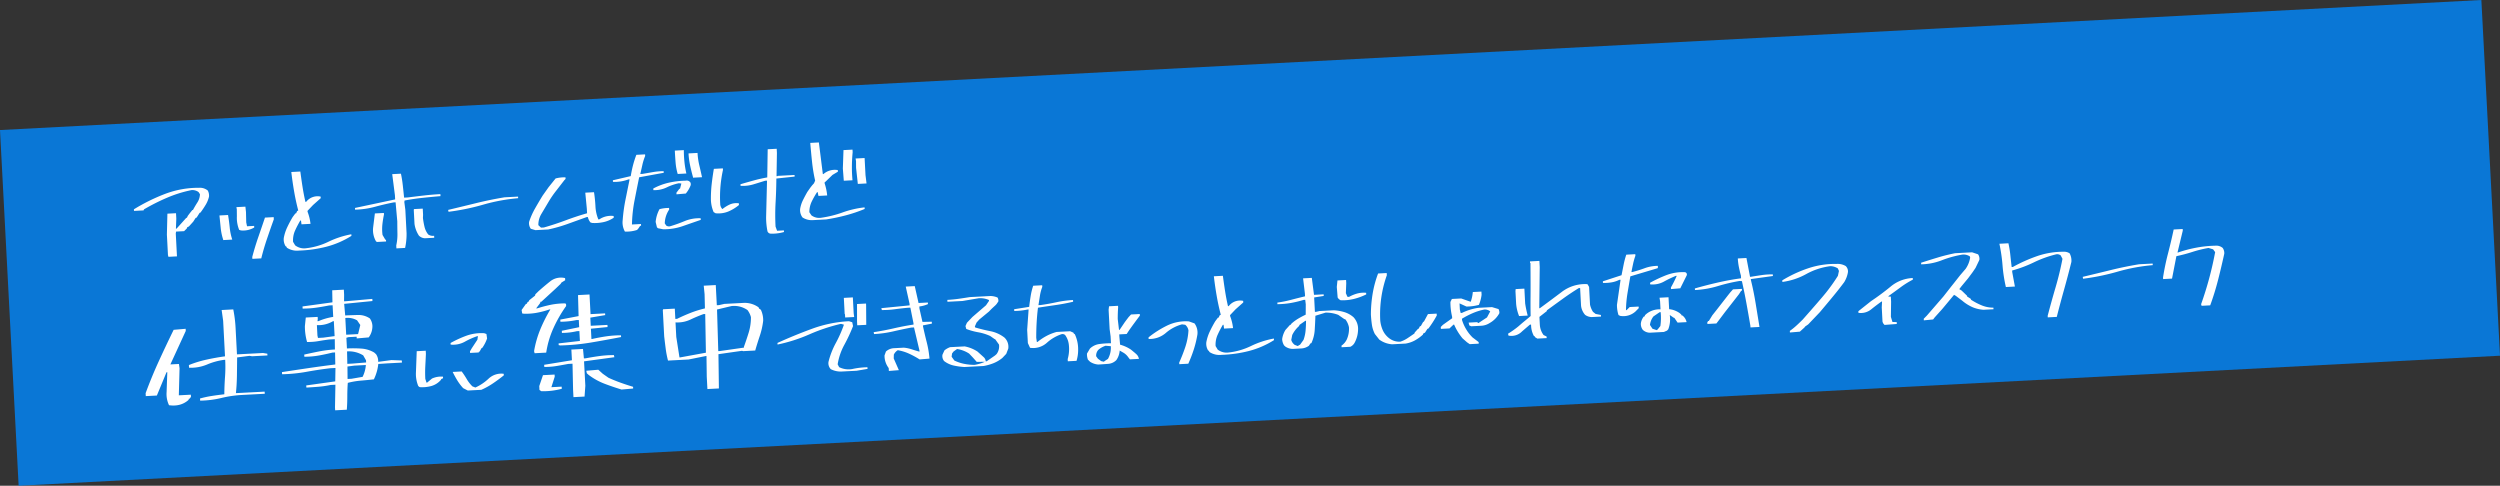 <svg xmlns="http://www.w3.org/2000/svg" width="1459.897" height="283.654" viewBox="0 0 1459.897 283.654"><rect x="0" y="0" width="1459.897" height="283.654" fill="#333333" stroke="none"/><g transform="translate(-539 -587)"><rect width="1451" height="208" transform="translate(539 662.939) rotate(-3)" fill="#08f" opacity="0.8"/><path d="M21.563,1.113V.527L21.387.352V-11.895l.938-12.187h5.039v3.164l-.527,5.859h.352l3.223-3.223,2.813-2.812h.352l.586-1.113,1.289-1.523,1.523-1.7h.352q1.348-2.227,2.842-4.307a9.352,9.352,0,0,0,1.729-4.717l-.762-1.289a6.223,6.223,0,0,0-3.984-1.348A73.335,73.335,0,0,0,22.5-33.34,120.345,120.345,0,0,0,8.789-27.3l-.234.586H2.93v-.937a108.556,108.556,0,0,1,18.633-8.027,54.848,54.848,0,0,1,20.1-2.52,7.177,7.177,0,0,1,4.922,1.875,6.26,6.26,0,0,1,.527,3.574,16.5,16.5,0,0,1-2.227,4.717q-1.523,2.256-3.223,4.307l-.527.176-1.875,2.637-.586.176-1.523,2.109L34.512-16l-1.113.527-.176.586-1.7,1.523H26.836L26.6-12.246V1.113Zm48.926,3.75V3.75q1.875-5.859,4.131-11.4T79.1-18.809h5.1v1.289q-2.285,5.449-4.541,11.1T75.7,4.863ZM54.082-6.973v-.176a32.29,32.29,0,0,1-1.113-7.061q-.176-3.662-.352-7.236h5.039q.41,3.574.586,7.324a32.531,32.531,0,0,0,1.113,7.148Zm10.547-5.1-.937-.352a18.649,18.649,0,0,1-.937-7.91l.176-4.16-.176-1.289h5.273l.176,3.164-.176,6.035.352,2.285h4.16v.938A12.618,12.618,0,0,1,64.629-12.07ZM97.91,1.465A10.664,10.664,0,0,1,90.938-.586l-.176-.586-.527-.352a7.532,7.532,0,0,1-.762-4.922,25.187,25.187,0,0,1,2.344-6.094q1.582-2.93,3.457-5.742l1.7-2.051h.41l.7-1.348.586-.176v-.352q-1.113-5.449-1.787-11.1T95.859-44.59h5.273q.352,4.512.82,9.023t1.23,8.848h.41a8.426,8.426,0,0,1,8.613-2.637v.938l-4.687,3.75-3.4,3.223v.527a28.6,28.6,0,0,1,1.348,7.148H100.2L100.02-16h-.41a59.054,59.054,0,0,0-3.369,5.713,13.928,13.928,0,0,0-1.494,6.475L95.859-1.7A8.54,8.54,0,0,0,101.484.352a40.107,40.107,0,0,0,13.828-3.105,52.28,52.28,0,0,1,13.652-3.691v.938A51.606,51.606,0,0,1,113.994.059,73.056,73.056,0,0,1,97.91,1.465Zm56.895,1.7v-1.7a29.005,29.005,0,0,0,1.055-6.914q.117-3.574.293-7.148l-.41-11.133h-1.113q-5.449.762-11.1,1.992a47.877,47.877,0,0,1-11.631,1.055v-1l23.672-3.75v-2.4l-.937-12.422h5.1q.527,3.34.732,6.914t.381,7.148h2.227q4.746-.352,9.434-.645t9.609-.293v1.172q-5.273.176-10.635.469t-10.459,1l-.176.938.352,4.512v13.77A37.979,37.979,0,0,1,159.9,3.164ZM143.73-1.172l-.586-.352a13.313,13.313,0,0,1-1.289-8.086l1.465-8.262h5.273v.938a56.041,56.041,0,0,0-1.23,5.713,26.333,26.333,0,0,0-.234,6.123l1.465,2.813.41.176v.938Zm28.008-.7a5.278,5.278,0,0,1-3.4-1.7,16.823,16.823,0,0,1-2.227-6.973v-8.262l.176-.41h5.1v3.574l-.176,1.875a45.308,45.308,0,0,0,.645,5.186,11.34,11.34,0,0,0,1.934,4.6,4.818,4.818,0,0,0,3.4.938v1.172Zm14.59-14.707-.176-1.113q8.262-1.523,16.553-3.105t16.729-2.52h7.91v.938a106,106,0,0,0-20.6,2.7A132.485,132.485,0,0,1,186.328-16.582Zm50.1,13.359-2.637-.937a5.479,5.479,0,0,1-.762-4.16,42.739,42.739,0,0,1,3.867-7.588q2.344-3.662,4.8-7.236l3.75-4.746,4.336-4.863a20.46,20.46,0,0,1,5.8-.352v.938l-.762.7-5.039,5.859a58.722,58.722,0,0,0-4.893,6.387q-2.256,3.4-4.541,6.8A12.385,12.385,0,0,0,238.3-6.035l1.465,1.523h1.7q6.621-1.523,12.92-3.516t12.686-3.457v-2.637l-.41-9.434h5.1a80.091,80.091,0,0,1,.41,8.2,22.812,22.812,0,0,0,1.289,7.793h.586a12.179,12.179,0,0,1,8.438-1.523v1a16.611,16.611,0,0,1-5.918,2.227,23.554,23.554,0,0,1-6.855.176l-.937-.352a7.049,7.049,0,0,1-1.348-3.223h-.762l-11.25,3.4a87.438,87.438,0,0,1-11.484,2.637ZM288.574.352a10.951,10.951,0,0,1-.937-6.8,96.817,96.817,0,0,1,2.256-11.807q1.494-5.83,3.018-11.689h-.762a22.807,22.807,0,0,1-9.023.938v-.937l10.547-1.875q.7-3.223,1.641-6.211a57.421,57.421,0,0,1,2.285-6.035h5.1v.938a31.35,31.35,0,0,0-1.9,5.1q-.732,2.637-1.494,5.273h1.289q3.047-.352,6.152-.732a35.312,35.312,0,0,1,6.27-.205v.938l-14.473,1.875q-1.7,6.563-3.4,13.359A82.378,82.378,0,0,0,292.91-3.574h5.273v.938l-.586.176L296.484-1l-.762.762A19.742,19.742,0,0,1,288.574.352ZM310.957.176l-2.988-.762-.586-.586L306.8-4.336a19.176,19.176,0,0,1,2.637-7.324,20.338,20.338,0,0,1,5.625-.41v.938a15.063,15.063,0,0,0-2.988,7.91l.762,1.289a2.784,2.784,0,0,0,2.227.586,85.293,85.293,0,0,0,8.789-2.637A21.973,21.973,0,0,1,333.164-5.1v.938q-5.273,1.523-10.723,3.105A33.842,33.842,0,0,1,310.957.176ZM319.8-19.8v-.937l1.875-2.227h.352l.938-2.988-1.465-.234a29.565,29.565,0,0,0-7.266,2.08,16.1,16.1,0,0,1-7.793,1.143v-.937a35.933,35.933,0,0,1,9.111-2.9,48.119,48.119,0,0,1,10.049-.674,2.491,2.491,0,0,1,2.813,1.523v1.113a16.8,16.8,0,0,1-3.164,4.863ZM329.941-29v-.352q-.762-3.4-1.318-6.885a44.711,44.711,0,0,1-.557-7.061h5.273a39.737,39.737,0,0,0,.645,7.236q.645,3.486,1.23,7.061Zm-8.848-2.637v-.176a32.234,32.234,0,0,1-.85-6.592q-.088-3.369-.088-6.943h5.273a68.6,68.6,0,0,0,0,6.943,57.407,57.407,0,0,0,.762,6.768ZM373.242,5.977a2.138,2.138,0,0,1-1.523-1.465,41.646,41.646,0,0,1-.352-8.32l1.641-21.211h-1.113q-3.574.938-7.061,1.787a21.624,21.624,0,0,1-7.412.439v-.937q3.926-.937,7.793-1.787t8.027-1.377L374.355-43.3h5.273v2.461L378.691-27.3h.527l.234-.176h9.785v.938l-10.723.586q-.41,6.914-1.172,13.887a129.94,129.94,0,0,0-.762,14.121l.762,2.461h3.984v.938A23.89,23.89,0,0,1,373.242,5.977ZM342.012-7.559,340.9-8.32a19.934,19.934,0,0,1-1.172-7.91,76.107,76.107,0,0,1,.967-8.818q.732-4.307,1.67-8.467h5.273v.938A74.341,74.341,0,0,0,345.674-23a73.145,73.145,0,0,0-.674,9.99,4.489,4.489,0,0,0,1.113,3.223,20.747,20.747,0,0,1,4.453-2.461,9.636,9.636,0,0,1,5.332-.41v1A24.749,24.749,0,0,1,349.512-8.2,15.366,15.366,0,0,1,342.012-7.559ZM398.438-.586a9.879,9.879,0,0,1-5.859-1.875,7.079,7.079,0,0,1-1.113-5.1,18.122,18.122,0,0,1,1.9-4.98q1.318-2.344,2.783-4.629l1.875-2.4,1.172-1.348,1.113-1.113.762-1.523a94.047,94.047,0,0,1-1.23-10.986q-.293-5.537-.469-11.162h5.039l1.348,18.574h.352a10.063,10.063,0,0,1,8.5-1.875v.938l-3.223,1.7-4.1,3.574-.762.586v.527a32.531,32.531,0,0,1,1.113,7.148h-5.1l-.352-2.227h-.352a48.528,48.528,0,0,0-3.428,5.361,14.071,14.071,0,0,0-1.67,6.123L397.852-3.4A7.615,7.615,0,0,0,403.3-1.7,63.17,63.17,0,0,0,416.1-4.16a56.228,56.228,0,0,1,12.979-2.285v.938a86.209,86.209,0,0,1-11.191,3.135A110.647,110.647,0,0,1,406.348-.586Zm27.422-19.746-.527-9.434.176-3.926-.176-1.523h5.273v9.961l.352,4.922Zm-8.086-2.285-.176-7.148.938-10.723h5.273v1.523q-.586,3.926-.85,8a78.991,78.991,0,0,0-.088,8.35ZM17.422,87.672a15.089,15.089,0,0,1-1.016-7.734l1.016-11.562h-.469L10.625,81.656H4.141V79.938q3.984-9.3,8.633-18.2t9.648-17.891l7.031-.234v1.25l-10,19.063h5l.234,2.5L23.438,82.2h7.031v1.25l-.781,1.016h-.469l-.234.7Q24.219,89,17.422,87.672ZM35.7,85.953V84.7a59.834,59.834,0,0,1,7.031-1.133q3.516-.352,7.266-.586.312-5.078.938-10.078a80.547,80.547,0,0,0,.625-10h-.781a38.751,38.751,0,0,0-10,2.227,24.456,24.456,0,0,1-10.547,1.289V64.859a64.546,64.546,0,0,1,10.391-2.617q5.391-.9,10.938-1.367V40.094l-.547-6.328h6.8a74,74,0,0,1,.781,10.781V60.094H73.828l2.5.547v1.016H67.344l-1.484-.312-7.266.547q-.312,5.234-.664,10.508T56.8,82.672h16.8v1.25H60.547a65.557,65.557,0,0,0-12.383,1.133A55.442,55.442,0,0,1,35.7,85.953Zm78.438,9.766V94l.938-13.2h-2.734a58.352,58.352,0,0,1-7.031.664q-3.516.117-7.266.117v-1.25l17.031-1.484.547-7.812h-3.047q-7.031.469-14.023,1.367a89.155,89.155,0,0,1-14.258.664v-1.25q7.734-.781,15.625-1.523T115.625,69l.234-7.031h-1.484q-4.063.781-8.047,1.289a47.847,47.847,0,0,1-8.516.273v-1.25q4.531-.781,8.906-1.406a64.609,64.609,0,0,1,9.141-.625l.234-6.016h-3.2q-3.281.234-6.406.625a34.847,34.847,0,0,1-6.641.156,33.492,33.492,0,0,1-.781-9.3l.781-5H106.8v1.25l-.234,1.25h.547a35.653,35.653,0,0,1,8.75-2.031v-6.8h-2.031q-3.75.547-7.617.9a53.478,53.478,0,0,1-7.93.117v-1.25l17.578-1.484.234-7.031h6.8v3.047l-.234,3.75h1.016l15.547-.547v1.25l-16.562.781v.469l.234,6.328q3.75,0,7.5.117a11.759,11.759,0,0,1,6.8,2.383,8.082,8.082,0,0,1,1.25,4.453,11.061,11.061,0,0,1-2.5,6.563l-7.031.234V53.453h-4.766l-1.25.313v6.25a68.608,68.608,0,0,1,8.359.508,16.882,16.882,0,0,1,7.422,2.7l1.016,1.016a7.144,7.144,0,0,1,1.016,4.531l7.813-.625,6.016.547v1.25h-8.516l-5.312.078a26.914,26.914,0,0,1-3.047,8.828q-3.984.234-7.734.352a44.856,44.856,0,0,0-7.578.9q-.469,3.516-.7,7.813t-.7,7.813Zm17.031-18.672a18.706,18.706,0,0,0,2.266-6.8h-6.8l-3.984.313-.312,7.266h2.266Zm2.5-8.281v-1.25l-1.484-2.969a15.936,15.936,0,0,0-9.3-2.812L122.656,69h2.969ZM116.094,52.438v-8.75h-.469a16.793,16.793,0,0,1-9.531,1.8V51.5l.234,1.484h3.047Zm13.828-.7,1.484-5-1.719-2.812a11,11,0,0,0-6.8-1.719v9.766h6.8Zm62.188,36.5-2.637-1.523A29.933,29.933,0,0,1,186.279,82q-1.318-2.432-2.432-5.068h5.273a46.952,46.952,0,0,1,2.725,4.629,20.068,20.068,0,0,0,3.076,4.395l1.7.762a28.23,28.23,0,0,0,8-4.8,10.793,10.793,0,0,1,8.936-2.344V80.5q-3.164,2.285-6.562,4.336a42.512,42.512,0,0,1-6.973,3.4Zm-27.656-3.4-.527-.176-.586-.586a18.649,18.649,0,0,1-.937-7.91l1.113-12.422h5.273v1.875q-.352,3.574-.732,7.148a69.666,69.666,0,0,0-.381,7.383l.586,2.227h.352l2.988-2.227a12.924,12.924,0,0,1,6.445-.762v.938l-1,.352-.352.586a11.535,11.535,0,0,1-5.566,3.193A20.3,20.3,0,0,1,164.453,84.84ZM194.57,66.383v-.937l1.113-1.7,3.574-4.863.41-2.051h-.41a42.9,42.9,0,0,0-7.5,2.9,14.178,14.178,0,0,1-8.262,1.2V60a64.632,64.632,0,0,1,9.4-3.75,25.992,25.992,0,0,1,10.518-.937l1.289.527.234,2.637a22.1,22.1,0,0,1-3.047,5.273l-.527.234L200.2,65.855l-.527.176v.352Zm58.945,28.945V91.109l.469-15.312h-2.5q-3.516.469-6.914.859a40.469,40.469,0,0,1-7.148.156v-1.25l16.328-1.8v-6.25h6.8l.234,5.547H261.8q3.984-.547,8.125-.9a60.612,60.612,0,0,1,8.438-.117l.234,1.25-17.812,1.484v14.3L260,95.328ZM281.8,92.359q-5-1.8-9.766-3.906a38.083,38.083,0,0,1-8.984-5.625l-1.016-1.016-.234-1.484,7.031-.234,2.5,2.5,3.2,2.5q3.281,1.719,6.914,3.242t7.148,2.773v1.016Zm-46.875-1.484-1.016-.781V87.828l2.5-6.25h6.8v1.25l-2.266,6.016h6.016v1.25A41.848,41.848,0,0,1,234.922,90.875Zm-2.734-22.344-.234-1.25a59.742,59.742,0,0,1,4.258-12.422,86.2,86.2,0,0,1,6.523-11.406h-.547a50.615,50.615,0,0,1-7.266,1.523,36.332,36.332,0,0,1-7.734.2l-1.016-.234-.234-2.031,2.734-3.437h.469l.547-1.016.7-.312.313-.7,3.516-2.5.234-.781,1.953-1.719q3.516-2.812,7.188-5.43a10.059,10.059,0,0,1,8.672-1.367v1.25L250,28.141l-.547.781-3.2,2.734-8.516,7.031h-.547l-.234.781-2.5,2.969h.7a76.941,76.941,0,0,1,7.813-1.641,41.2,41.2,0,0,1,8.516-.391l.547.313v1.25a76.419,76.419,0,0,0-8.164,12.656,54.206,54.206,0,0,0-4.883,13.906Zm15.313-3.75-1.016-.234V63.531l12.5-.781V56.969H257.5a37.32,37.32,0,0,1-8.75.547v-1.25L258.984,54.7V50.484H257.5a45.811,45.811,0,0,1-9.3.469V49.7l10.781-1.484.313-12.266h6.719V47.438h8.516v1.016l-8.75,1.016v4.766h9.766v1.25l-9.766.469v6.016h.469q4.063-.7,8.2-1.094a59.571,59.571,0,0,1,8.672-.156v1.016Q274.3,62.984,265.508,64A128.312,128.312,0,0,1,247.5,64.781ZM331.875,94.7V87.438l.469-12.031h-.469L321.8,76.891H309.766a56.54,56.54,0,0,1-.977-6.953q-.273-3.516-.508-7.344V47.359l.234-.547h6.8v6.016h1.016q3.984-1.719,8.125-3.086a62.584,62.584,0,0,1,8.438-2.148l.234-8.281-.234-5h7.031v11.8h1.25l3.2-.547h11.563a14.008,14.008,0,0,1,8.281,3.047l.234.7,1.016.781a14.3,14.3,0,0,1,1.016,6.484,43.569,43.569,0,0,1-2.422,8.672q-1.641,4.141-3.125,8.438h-7.031l-.7-.234L339.375,74.7l-.781,20Zm.234-21.25.781-22.578h-1.016q-4.063,1.25-7.93,2.852a17.72,17.72,0,0,1-8.633,1.133v8.516l1.25,12.031h.469Zm22.344-1.8v-.469q1.719-4.063,3.242-8.2a29.9,29.9,0,0,0,1.758-8.906,11.628,11.628,0,0,0-1.8-4.219,13.7,13.7,0,0,0-9.219-2.812l-8.516,1.563-.547,24.3h1.016Zm55.84,16.934a12.947,12.947,0,0,1-5.859-1.7,5.011,5.011,0,0,1-1.113-4.336,45.67,45.67,0,0,1,4.8-10.693,72.834,72.834,0,0,0,5.332-10.518l-1.7-.586a105.165,105.165,0,0,0-18.779,5.186,92.7,92.7,0,0,1-18.838,4.951v-.937q9.961-3.926,20.6-7.207A73.422,73.422,0,0,1,416.5,59.469l1.875.7.352,2.285a94.237,94.237,0,0,1-5.654,10.635,35.343,35.343,0,0,0-4.482,11.162l.762,1.7a12.4,12.4,0,0,0,7.5,1.523,42.77,42.77,0,0,1,9.023-.586v.938l-6.387.762Zm10.9-26.484V60l.527-10.312h5.273v.938l-.527,11.484Zm-6.8-4.922V55.309l-.176-.176V45.7h5.273v9.258l.176,2.227ZM438.242,89.7V88a11.827,11.827,0,0,1-2.051-7.5l.938-2.227a7.424,7.424,0,0,1,4.893-1.7h5.654a20.694,20.694,0,0,1,4.57,1.2q2.168.85,4.453,1.611v-.762l-2.461-13.535h-1.7q-5.449.762-10.723,1.7a63.2,63.2,0,0,1-11.074.938l-.176-1.113q5.977-.586,11.807-1.611t11.689-1.611v-.762l-1.348-9.2H450.84q-3.75.176-7.412.469a52.09,52.09,0,0,1-7.412.059l-.234-1.113,16.582-.762v-.937l-1.7-10.137h5.273l1.7,9.961h5.449v.938a17.512,17.512,0,0,1-5.1,1.113V54.2l1.348,7.91,5.449.176v1.113l-5.273.762v.527q.762,4.746,1.7,9.434a59.8,59.8,0,0,1,1.113,9.609l-5.8.176a50.691,50.691,0,0,0-5.947-3.662,26.281,26.281,0,0,0-6.475-2.373,5.75,5.75,0,0,0-2.461,2.461l-.176,2.227q1.289,3.4,2.637,6.973Zm44.18,0a38.317,38.317,0,0,1-6.24-1.2,14.171,14.171,0,0,1-5.42-2.9,4.533,4.533,0,0,1-.762-3.75l1.289-2.461a11.555,11.555,0,0,1,3.4-1.7h8.5a20.522,20.522,0,0,1,7.324,3.4L493.32,83.9l.586.586a3.539,3.539,0,0,1,1.113,2.578h.527l5.1-3.164.938-.762a7.5,7.5,0,0,0,1.7-5.449l-2.051-3.223-.41-.176-2.4-1.875a28.5,28.5,0,0,0-6.885-2.549,36.557,36.557,0,0,1-6.885-2.314l-.352-1.7.938-1.875,3.4-3.223,8.262-6.387,1.875-2.461v-.527a12.685,12.685,0,0,0-5.859-1.348l-9.551,1.113h-8.848V50.035q3.4,0,6.68-.293t6.5-.645h12.188a10.841,10.841,0,0,1,3.984,1.113,3.61,3.61,0,0,1,.352,2.285l-1.113,1.465-.586.586L500.059,56.6l-1.641,1.523-5.859,4.336-1.7,1.7-1.113,2.227.176.586q4.336,1.523,8.76,2.637a19.545,19.545,0,0,1,8,4.16,7.43,7.43,0,0,1,1.875,6.563l-1.348,2.988L504.8,85.6l-.762.527a19.746,19.746,0,0,1-4.922,2.373,29.763,29.763,0,0,1-5.449,1.2Zm12.012-2.4-4.687-.234L487.7,84.488l-2.109-2.461a17.711,17.711,0,0,0-6.914-3.047l-2.109,1.348-.937,1.113-.352,1.875,1.465,2.285a23.691,23.691,0,0,0,5.566,2.227,30.989,30.989,0,0,0,6.094.938A23.138,23.138,0,0,0,494.434,87.3Zm48.457,2.227V88.238A21.2,21.2,0,0,0,544,79.918a11.73,11.73,0,0,0-1.875-5.8,2.3,2.3,0,0,0-2.051-.586,24.316,24.316,0,0,0-8.906,4.629,12,12,0,0,1-9.9,2.344l-1.113-2.812V69.957l1.465-11.836h-.7a39.208,39.208,0,0,1-7.734.41v-1l8.848-.937q.527-3.164,1.2-6.27a37.866,37.866,0,0,1,1.787-5.918h5.273v.938a24.375,24.375,0,0,0-1.67,5.186q-.557,2.725-1.143,5.361h1.289q4.746-.41,9.434-1.172a59.822,59.822,0,0,1,9.609-.762v1q-5.1.938-10.283,1.406t-10.4,1q-.762,4.336-1.23,8.672t-.7,8.848l.234,2.461h.352a32.632,32.632,0,0,1,5.449-3.252,28.465,28.465,0,0,1,6.035-2.021h7.91l1.875.938.176.527.586.41a20.722,20.722,0,0,1,1.465,9.023,21.763,21.763,0,0,1-1.289,6.563Zm17.637,2.813a9.923,9.923,0,0,1-4.687-1.875l-1.172-1.289a9.083,9.083,0,0,1-.352-3.574l1.875-2.812a9.812,9.812,0,0,1,5.742-2.373,50.653,50.653,0,0,1,6.68-.088V76.344l-.352-4.277V60.758l.352-2.051h5.273v.938q-.41,3.34-.586,6.738l.41,6.387h.352l3.223-4.277,1.113-1.348,1.289-1.523,1.523-1.465h5.1v.938l-1.875,2.227L581.8,70.543l-2.109,2.637-1.641,2.227h-4.336v1.348l.176,4.688a21.357,21.357,0,0,1,6.211,3.223l2.227,2.051.762.762a4.778,4.778,0,0,1,1.348,2.813H579.16l-.937-1.348a8.918,8.918,0,0,0-3.047-2.988l-1.7-1.113a10.964,10.964,0,0,1-2.227,5.449,7.358,7.358,0,0,1-4.893,1.963Q563.516,92.34,560.527,92.34Zm3.926-1.875,1.934-1.113a13.349,13.349,0,0,0,2.051-7.324l-3.047-.41a12.487,12.487,0,0,0-4.277,2.109,4.975,4.975,0,0,0-1.523,3.75l.938,1.465,1.875,1.523,1.523.41Zm43.359,4.16v-.937q2.227-4.336,4.014-8.848A37.646,37.646,0,0,0,614.2,75.23a5.461,5.461,0,0,0-1.7-3.4l-1.875-.352a23.837,23.837,0,0,0-9.7,4.512A14.54,14.54,0,0,1,590.7,78.98v-.937a58.59,58.59,0,0,1,11.162-6.3,25.125,25.125,0,0,1,12.861-1.787l3.223,1.348a9.138,9.138,0,0,1,1.348,6.563,60.746,60.746,0,0,1-2.578,8.643,81.11,81.11,0,0,1-3.633,8.115Zm24.9-4.16a10.664,10.664,0,0,1-6.973-2.051l-.176-.586-.527-.352a7.532,7.532,0,0,1-.762-4.922,25.187,25.187,0,0,1,2.344-6.094q1.582-2.93,3.457-5.742l1.7-2.051h.41l.7-1.348.586-.176v-.352q-1.113-5.449-1.787-11.1T630.664,44.41h5.273q.352,4.512.82,9.023t1.23,8.848h.41a8.426,8.426,0,0,1,8.613-2.637v.938l-4.687,3.75-3.4,3.223v.527a28.6,28.6,0,0,1,1.348,7.148H635L634.824,73h-.41a59.054,59.054,0,0,0-3.369,5.713,13.928,13.928,0,0,0-1.494,6.475l1.113,2.109a8.54,8.54,0,0,0,5.625,2.051,40.107,40.107,0,0,0,13.828-3.105,52.28,52.28,0,0,1,13.652-3.691v.938A51.606,51.606,0,0,1,648.8,89.059,73.056,73.056,0,0,1,632.715,90.465Zm70.254-.762v-.937a9.418,9.418,0,0,0,3.223-3.34,15.088,15.088,0,0,0,1.7-7.148,11.23,11.23,0,0,0-1.875-4.746l-.586-.176-3.4-2.637a19.914,19.914,0,0,0-7.324-1.7l-6.035,1.523q-.352,4.16-.82,8.2a21.615,21.615,0,0,1-2.344,7.617l-.586.176-.937,1.289a8.192,8.192,0,0,1-4.6,1.348h-5.01a7.992,7.992,0,0,1-4.1-1.523l-.762-.762a7.633,7.633,0,0,1-.937-3.75,13.62,13.62,0,0,1,2.227-5.273l2.813-2.812h.41l.352-.586a25.754,25.754,0,0,1,4.248-2.812q2.139-1.113,4.424-2.051l.352-6.035-.176-2.637h-.937a62.984,62.984,0,0,1-7.529,1.406,47.464,47.464,0,0,1-7.881.293V61.7a67.668,67.668,0,0,0,8.145-1.2q4.043-.85,8.2-1.611v-1.7l-.586-8.848h5.1L688.5,58.3h5.625v.938l-5.625.586v8.438h.762l1.875-.352h8.438a26.146,26.146,0,0,1,6.123,1.406,14.436,14.436,0,0,1,5.186,3.281,9.993,9.993,0,0,1,2.227,7.559,16.922,16.922,0,0,1-2.4,7.324,5.465,5.465,0,0,1-2.637,2.227Zm-24.082-2.812L681,84.254a21.331,21.331,0,0,0,1.494-5.361q.381-2.725.557-5.713h-.41l-3.574,2.227-.176.586a16.64,16.64,0,0,0-4.336,5.1l-.7,2.813a5.284,5.284,0,0,0,1.875,2.988l1.7.762Zm25.02-24.609a3.965,3.965,0,0,1-1.7-1.7l-.176-6.211.586-3.75h5.039V52.5l-.527,5.8.762,2.109.938.176a21.31,21.31,0,0,1,4.775-1.7,14.446,14.446,0,0,1,5.361-.176v.938a36.22,36.22,0,0,1-7.148,2.227A27.814,27.814,0,0,1,703.906,62.281Zm28.652,27.246a14.265,14.265,0,0,1-7.383-3.164l-2.4-3.4a17.464,17.464,0,0,1-1.436-5.566q-.264-2.93-.264-5.918a75.242,75.242,0,0,1,1.67-12.129,62.815,62.815,0,0,1,3.779-11.543h5.039V49.1a68.127,68.127,0,0,0-5.215,26.309,18.527,18.527,0,0,0,1.2,5.684,12.211,12.211,0,0,0,3.311,4.688,9.656,9.656,0,0,0,6.563,2.461,16.863,16.863,0,0,0,4.307-1.816q2.08-1.23,4.131-2.52l.234-.586,2.051-2.051h.352l.762-1.348.586-.176,1.523-2.4h.352L754.355,73h5.1v1.113a60.557,60.557,0,0,1-5.273,7.324l-.586.176-1.523,2.109-1.113.527-.176.586a24.557,24.557,0,0,1-4.8,3.105,17.035,17.035,0,0,1-5.566,1.582Zm45.234,2.285-1.523-1.172-2.461-2.4a33.025,33.025,0,0,1-4.512-8.32h-.352l-2.461,2.109h-5.039V80.914l1.289-1.172,5.625-3.574V75.23a36.641,36.641,0,0,1-.527-8.613l.938-1.7h5.449l5.449,2.227a22.129,22.129,0,0,0,1.523-5.625h5.039v1.875a22.368,22.368,0,0,1-1.875,5.8,27.738,27.738,0,0,1-7.324.586l-3.926-2.051V71.3l.352,2.051h.762a34.752,34.752,0,0,1,4.688-1.582,30.875,30.875,0,0,1,5.1-.879h7.91l3.75,1.348a4.326,4.326,0,0,1,.352,2.461,14.531,14.531,0,0,1-6.035,5.449,9.872,9.872,0,0,1-5.039,1.289h-5.684l-1.113-.527-.352-1.7h5.273v.527h.527l5.1-2.988.352-.586,1.7-2.812a4.914,4.914,0,0,0-3.34-1.289,33.91,33.91,0,0,0-6.885,1.758,51.864,51.864,0,0,0-6.475,2.93v.762a24.726,24.726,0,0,0,2.139,5.537A23.313,23.313,0,0,0,779.668,88l3.4,2.871v.938ZM817.4,90.641l-1.348-.937v-.352L815.469,89a13.506,13.506,0,0,1-1.289-6.621l-.586-.176-4.863,3.75A8.581,8.581,0,0,1,800.645,88l-.176-1.113a53.153,53.153,0,0,0,6.211-3.926l2.637-2.051,3.574-2.637,1.289-1q.176-5.449.557-11.543t.967-19.395h-.234v-.937h5.508V48.98L819.453,73h.352q6.621-4.336,13.3-8.848a22.26,22.26,0,0,1,14.941-3.75l.352.176.762,1.523V72.418a12.507,12.507,0,0,0,1.523,4.336l1.465,1.289,3.047.762v.938h-5.449A6.862,6.862,0,0,1,846,78.277a9.627,9.627,0,0,1-2.109-5.508V62.457h-.762q-4.863,2.637-9.668,5.742t-9.668,6.27v.41l-4.512,3.164v4.512a10.959,10.959,0,0,0,1.875,6.211l1.7.938v.938ZM807.383,76.93v-.176a24.814,24.814,0,0,1-1.289-6.973v-7.5l.176-1.172h5.1v8.672a64.623,64.623,0,0,0,1.113,7.148Zm75.762,13.711a6.158,6.158,0,0,1-3.984-1.875,5.759,5.759,0,0,1-.937-3.75A8.174,8.174,0,0,1,880.1,81.09l.586-.176.176-.586a11.492,11.492,0,0,1,4.248-2.461,12.585,12.585,0,0,1,5.01-.527V72.594l-.234-2.051h5.273v6.973a12.579,12.579,0,0,1,6.035,2.637l.938.938v.352l.586.176a6.645,6.645,0,0,1,2.227,3.984h-5.273l-1.7-2.812-.527-.234-2.109-1.641a16.144,16.144,0,0,1-1.289,8.262l-.762.762-1.875.7ZM887.832,89l1.7-1.934a33.711,33.711,0,0,0,.586-8.086h-.586l-3.75,2.285a9.806,9.806,0,0,0-2.285,4.863l1.348,2.285,2.4.938Zm-21.445-9.082-.937-.527a19.007,19.007,0,0,1-.586-6.035l2.871-14.473h-.762a15.753,15.753,0,0,1-4.541,1.23,24.309,24.309,0,0,1-5.068.059v-.937l11.074-2.988q.762-2.988,1.523-6.006a47.228,47.228,0,0,1,1.875-5.83h5.273v.938a36.475,36.475,0,0,0-1.582,4.6q-.645,2.373-1.23,4.775h.586a74.437,74.437,0,0,0,7.324-1.875,22.41,22.41,0,0,1,7.676-.937v.938l-.176.41-16.172,3.926q-1.113,4.922-2.168,9.7a67.144,67.144,0,0,0-1.406,9.873h.352l1.934-1.7h5.215v.938l-2.051,1.875A10.529,10.529,0,0,1,866.387,79.918Zm30.469-14.062v-.937a73.8,73.8,0,0,0,3.75-6.621h-.527a67.5,67.5,0,0,0-7.266,3.047,13.711,13.711,0,0,1-7.969,1.113V61.52a77.773,77.773,0,0,1,9.756-3.955,26.885,26.885,0,0,1,10.928-1.143,1.374,1.374,0,0,1,.938,1.875L902.3,65.68Zm45.176,24.785V89.7q-.762-6.562-1.611-13.154t-1.963-13.154l-1.348-.176a103.369,103.369,0,0,0-12.949,2.344A55.37,55.37,0,0,1,910.8,67.145v-.937q6.563-1.523,13.418-2.725T938.047,61.7V60.172q-.527-2.4-.908-4.951a35.042,35.042,0,0,1-.381-5.186H941.8l1.523,11.074h.586q3.164-.352,6.27-.645a39.959,39.959,0,0,1,6.5-.059v.938L943.73,62.457v.586q1.289,6.738,2.051,13.711T947.3,90.641Zm-25.02-3.34v-.937l.527-.762h.41l2.227-3.223,2.637-2.988,6.035-6.973,1.113-1.289,1.348-1.523,1.7-1.7h5.215v.938l-.527.176-1.348,1.875-2.637,3.047L927.5,81.09l-3.926,4.688L922.285,87.3Zm47.871,7.5v-.937a39.246,39.246,0,0,0,4.014-2.9q1.963-1.611,3.838-3.311,10.547-10.723,14.3-14.883a103.272,103.272,0,0,0,7.559-9.551l.762-2.812-.586-1.523a8.284,8.284,0,0,0-4.336-1.523,39.467,39.467,0,0,0-14.268,3.867,39.3,39.3,0,0,1-14.15,3.867v-.937a74.782,74.782,0,0,1,15.469-6.24,49.253,49.253,0,0,1,16.7-1.67,9.11,9.11,0,0,1,5.273,1.523,4.328,4.328,0,0,1,1.113,3.574,16.033,16.033,0,0,1-2.52,5.8q-1.406,1.7-3.955,4.629T982.93,83.9l-7.148,6.738-1.875,1.172-.41.527-2.812,2.285Zm55.43-1.523a3.7,3.7,0,0,1-1.113-2.051V82.965l.352-3.4h-.352q-3.223,2.051-6.328,4.307a9.559,9.559,0,0,1-7.441,1.553v-.937l7.734-5.508a140.283,140.283,0,0,0,11.865-7.881,21.587,21.587,0,0,1,13.154-4.307v.938a54.221,54.221,0,0,0-7.441,4.131q-3.691,2.432-7.266,4.717v.352h1.348v2.988l-.586,8.848.762,3.047,2.461.176V93.1Zm23.027-1.465v-.937l1.875-1.7,10.313-10.723L1060.273,73l1.875-2.109,3.75-4.277,3.4-3.574a15.736,15.736,0,0,0,2.988-6.445l-.176-.7a6.687,6.687,0,0,0-4.922-1.172,61.61,61.61,0,0,0-11.631,2.637,34.918,34.918,0,0,1-12.041,1.7v-.937q4.863-1.289,9.844-2.52t10.254-1.992h9.961l3.4,1.348a4.453,4.453,0,0,1,.586,3.34l-2.461,4.512-1.875,2.461-2.812,3.4-4.16,4.512-1.289,1.523,1.113.7.762.762L1069.3,78.8v.41l2.051,1.465.176.586a37.773,37.773,0,0,0,6.006,3.574,17.565,17.565,0,0,0,6.768,1.7v.938h-5.8a19.754,19.754,0,0,1-6.3-1.816,24.3,24.3,0,0,1-5.771-4.043l-3.75-3.164-.937-.586-7.324,7.91-4.687,4.688-.937,1.113Zm72.363,2.051v-.937q2.637-8.262,5.479-16.348t4.893-16.406l-.937-2.051a3.33,3.33,0,0,0-2.637-.762,65.386,65.386,0,0,0-13.184,3.984,72.432,72.432,0,0,1-12.949,4.1v.938l1.113,8.5h-5.273a84.982,84.982,0,0,1-1.289-12.715,96.717,96.717,0,0,0-1.172-12.715h5.273a57.536,57.536,0,0,1,.762,6.885q.176,3.486.41,7.061h.7a90.826,90.826,0,0,1,14.414-5.566,46.672,46.672,0,0,1,15.527-1.758,5.894,5.894,0,0,1,3.574,1.113,8.884,8.884,0,0,1,.762,5.1q-2.461,8.086-5.1,15.879t-5.1,15.7Zm21.8-21.445-.176-1.113q8.262-1.523,16.553-3.105t16.729-2.52h7.91v.938a106,106,0,0,0-20.6,2.7A132.485,132.485,0,0,1,1137.5,72.418Zm68.262,19.395-.234-.937q3.047-7.324,5.479-14.766t4.307-15.176l-1.113-1.7-2.637-.937a69.054,69.054,0,0,0-9.492,1.816,92.85,92.85,0,0,1-9.492,1.992l-3.223,12.949h-5.215v-.937q1.465-6.973,3.633-13.828t4.043-13.828h5.273V47.4L1193.34,60h.352a75.93,75.93,0,0,1,10.635-2.227,68.446,68.446,0,0,1,11.4-.586,5.8,5.8,0,0,1,4.1,1.523,5.245,5.245,0,0,1,.762,3.4q-2.051,7.5-4.395,15.029a154.582,154.582,0,0,1-5.391,14.678Z" transform="translate(615.721 736.988) rotate(-3)" fill="#fff"/></g></svg>